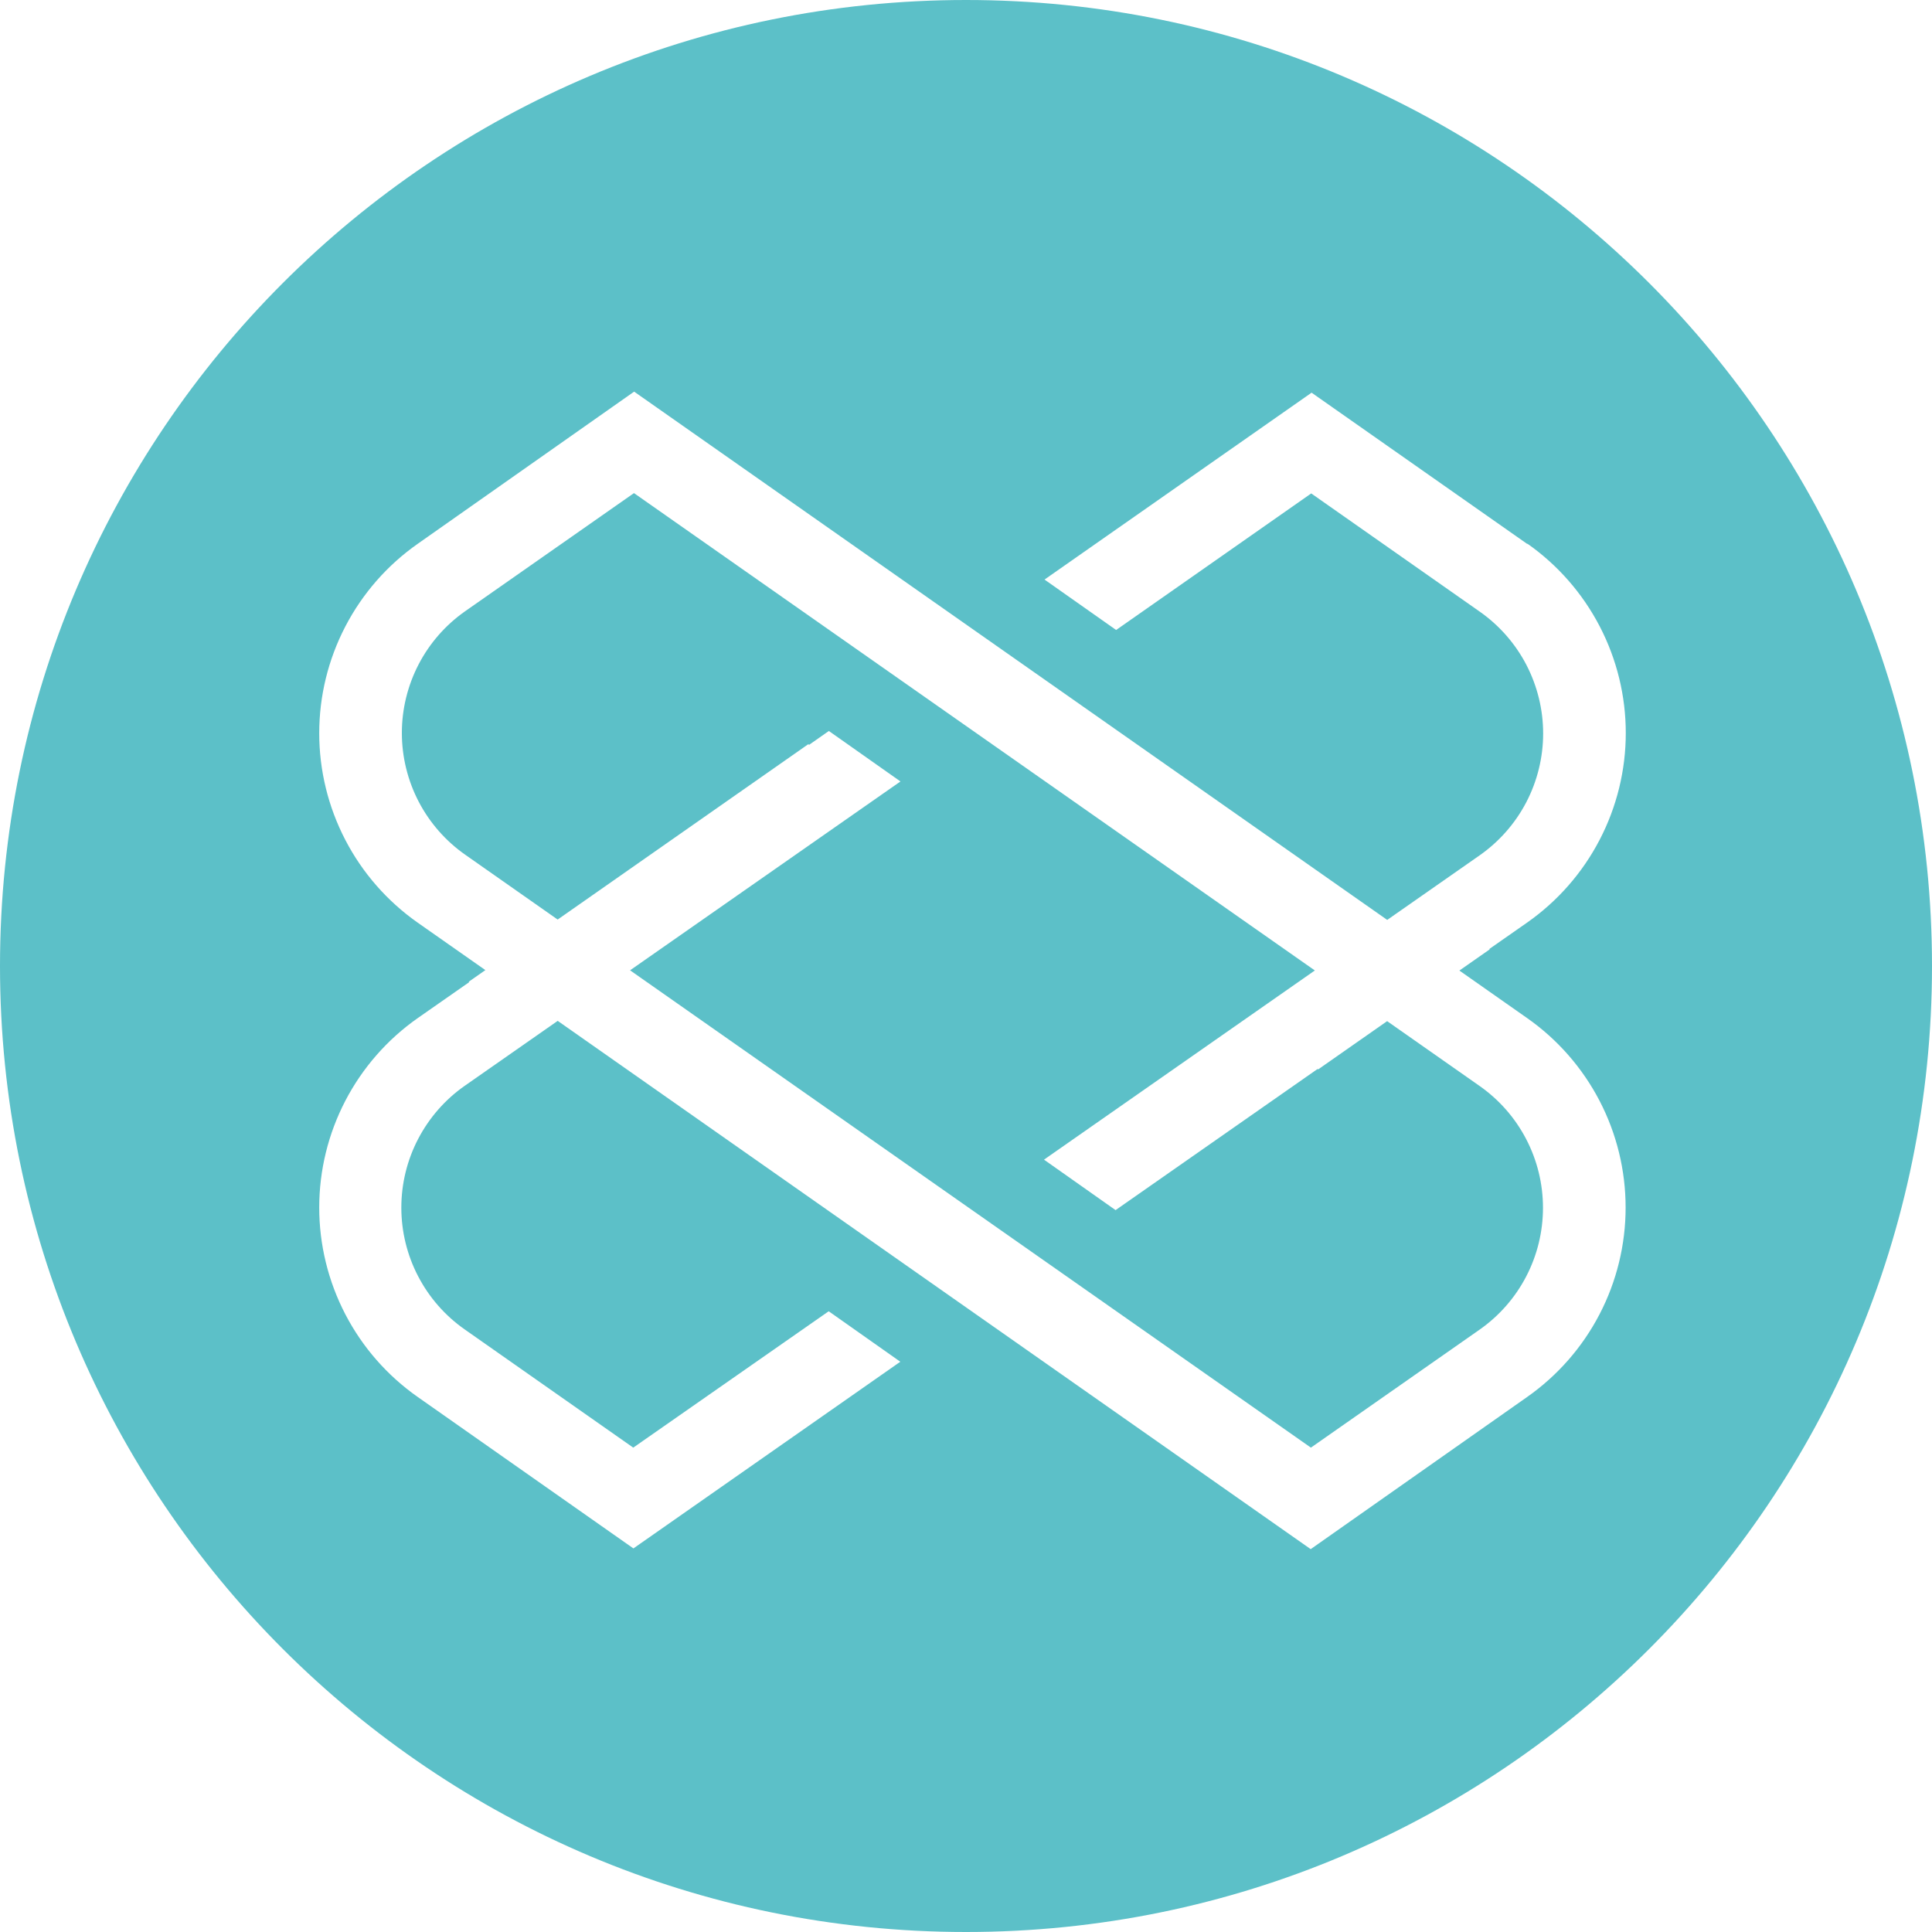 <svg width="48" height="48" viewBox="0 0 48 48" fill="none" xmlns="http://www.w3.org/2000/svg">
<path fill-rule="evenodd" clip-rule="evenodd" d="M24 48C37.255 48 48 37.255 48 24C48 10.745 37.255 0 24 0C10.745 0 0 10.745 0 24C0 37.255 10.745 48 24 48ZM13.856 25.363L32.564 38.488L37.941 34.708C38.697 34.177 39.314 33.473 39.74 32.653C40.166 31.834 40.388 30.924 40.388 30.001C40.388 29.077 40.166 28.167 39.74 27.348C39.314 26.529 38.697 25.824 37.941 25.294L36.258 24.113L37.011 23.587L37.002 23.577L37.944 22.919C38.7 22.388 39.317 21.684 39.743 20.864C40.169 20.045 40.392 19.135 40.392 18.212C40.392 17.288 40.169 16.378 39.743 15.559C39.317 14.74 38.7 14.035 37.944 13.505L37.949 13.518L32.586 9.756L25.951 14.399L27.73 15.652L32.577 12.259L36.761 15.194C37.248 15.535 37.646 15.988 37.921 16.515C38.195 17.043 38.339 17.628 38.339 18.223C38.339 18.817 38.195 19.403 37.921 19.93C37.646 20.457 37.248 20.91 36.761 21.251L34.465 22.855L15.755 9.73L10.379 13.51C9.623 14.04 9.006 14.745 8.58 15.564C8.154 16.383 7.931 17.293 7.931 18.217C7.931 19.14 8.154 20.05 8.58 20.869C9.006 21.689 9.623 22.393 10.379 22.924L12.059 24.102L11.646 24.391L11.655 24.403L10.379 25.294C9.623 25.824 9.006 26.529 8.58 27.348C8.154 28.168 7.931 29.077 7.931 30.001C7.931 30.924 8.154 31.834 8.58 32.654C9.006 33.473 9.623 34.178 10.379 34.708L15.737 38.47L22.368 33.832L20.589 32.578L15.733 35.966L11.548 33.031C11.061 32.691 10.664 32.238 10.389 31.71C10.114 31.183 9.971 30.598 9.971 30.003C9.971 29.409 10.114 28.823 10.389 28.296C10.664 27.769 11.061 27.315 11.548 26.975L13.856 25.363ZM36.758 26.979L34.463 25.37L32.746 26.571L32.737 26.557L27.716 30.065L25.938 28.811L32.667 24.111L15.751 12.251L11.562 15.182C11.075 15.522 10.677 15.975 10.402 16.503C10.128 17.03 9.984 17.616 9.984 18.21C9.984 18.804 10.128 19.39 10.402 19.917C10.677 20.444 11.075 20.898 11.562 21.238L13.855 22.846L20.085 18.487L20.099 18.507L20.593 18.161L22.372 19.415L15.654 24.107L32.569 35.966L36.758 33.036C37.245 32.695 37.643 32.242 37.917 31.715C38.192 31.188 38.335 30.602 38.335 30.007C38.335 29.413 38.192 28.827 37.917 28.3C37.643 27.773 37.245 27.32 36.758 26.979Z" fill="#5CC0C8"/>
</svg>
